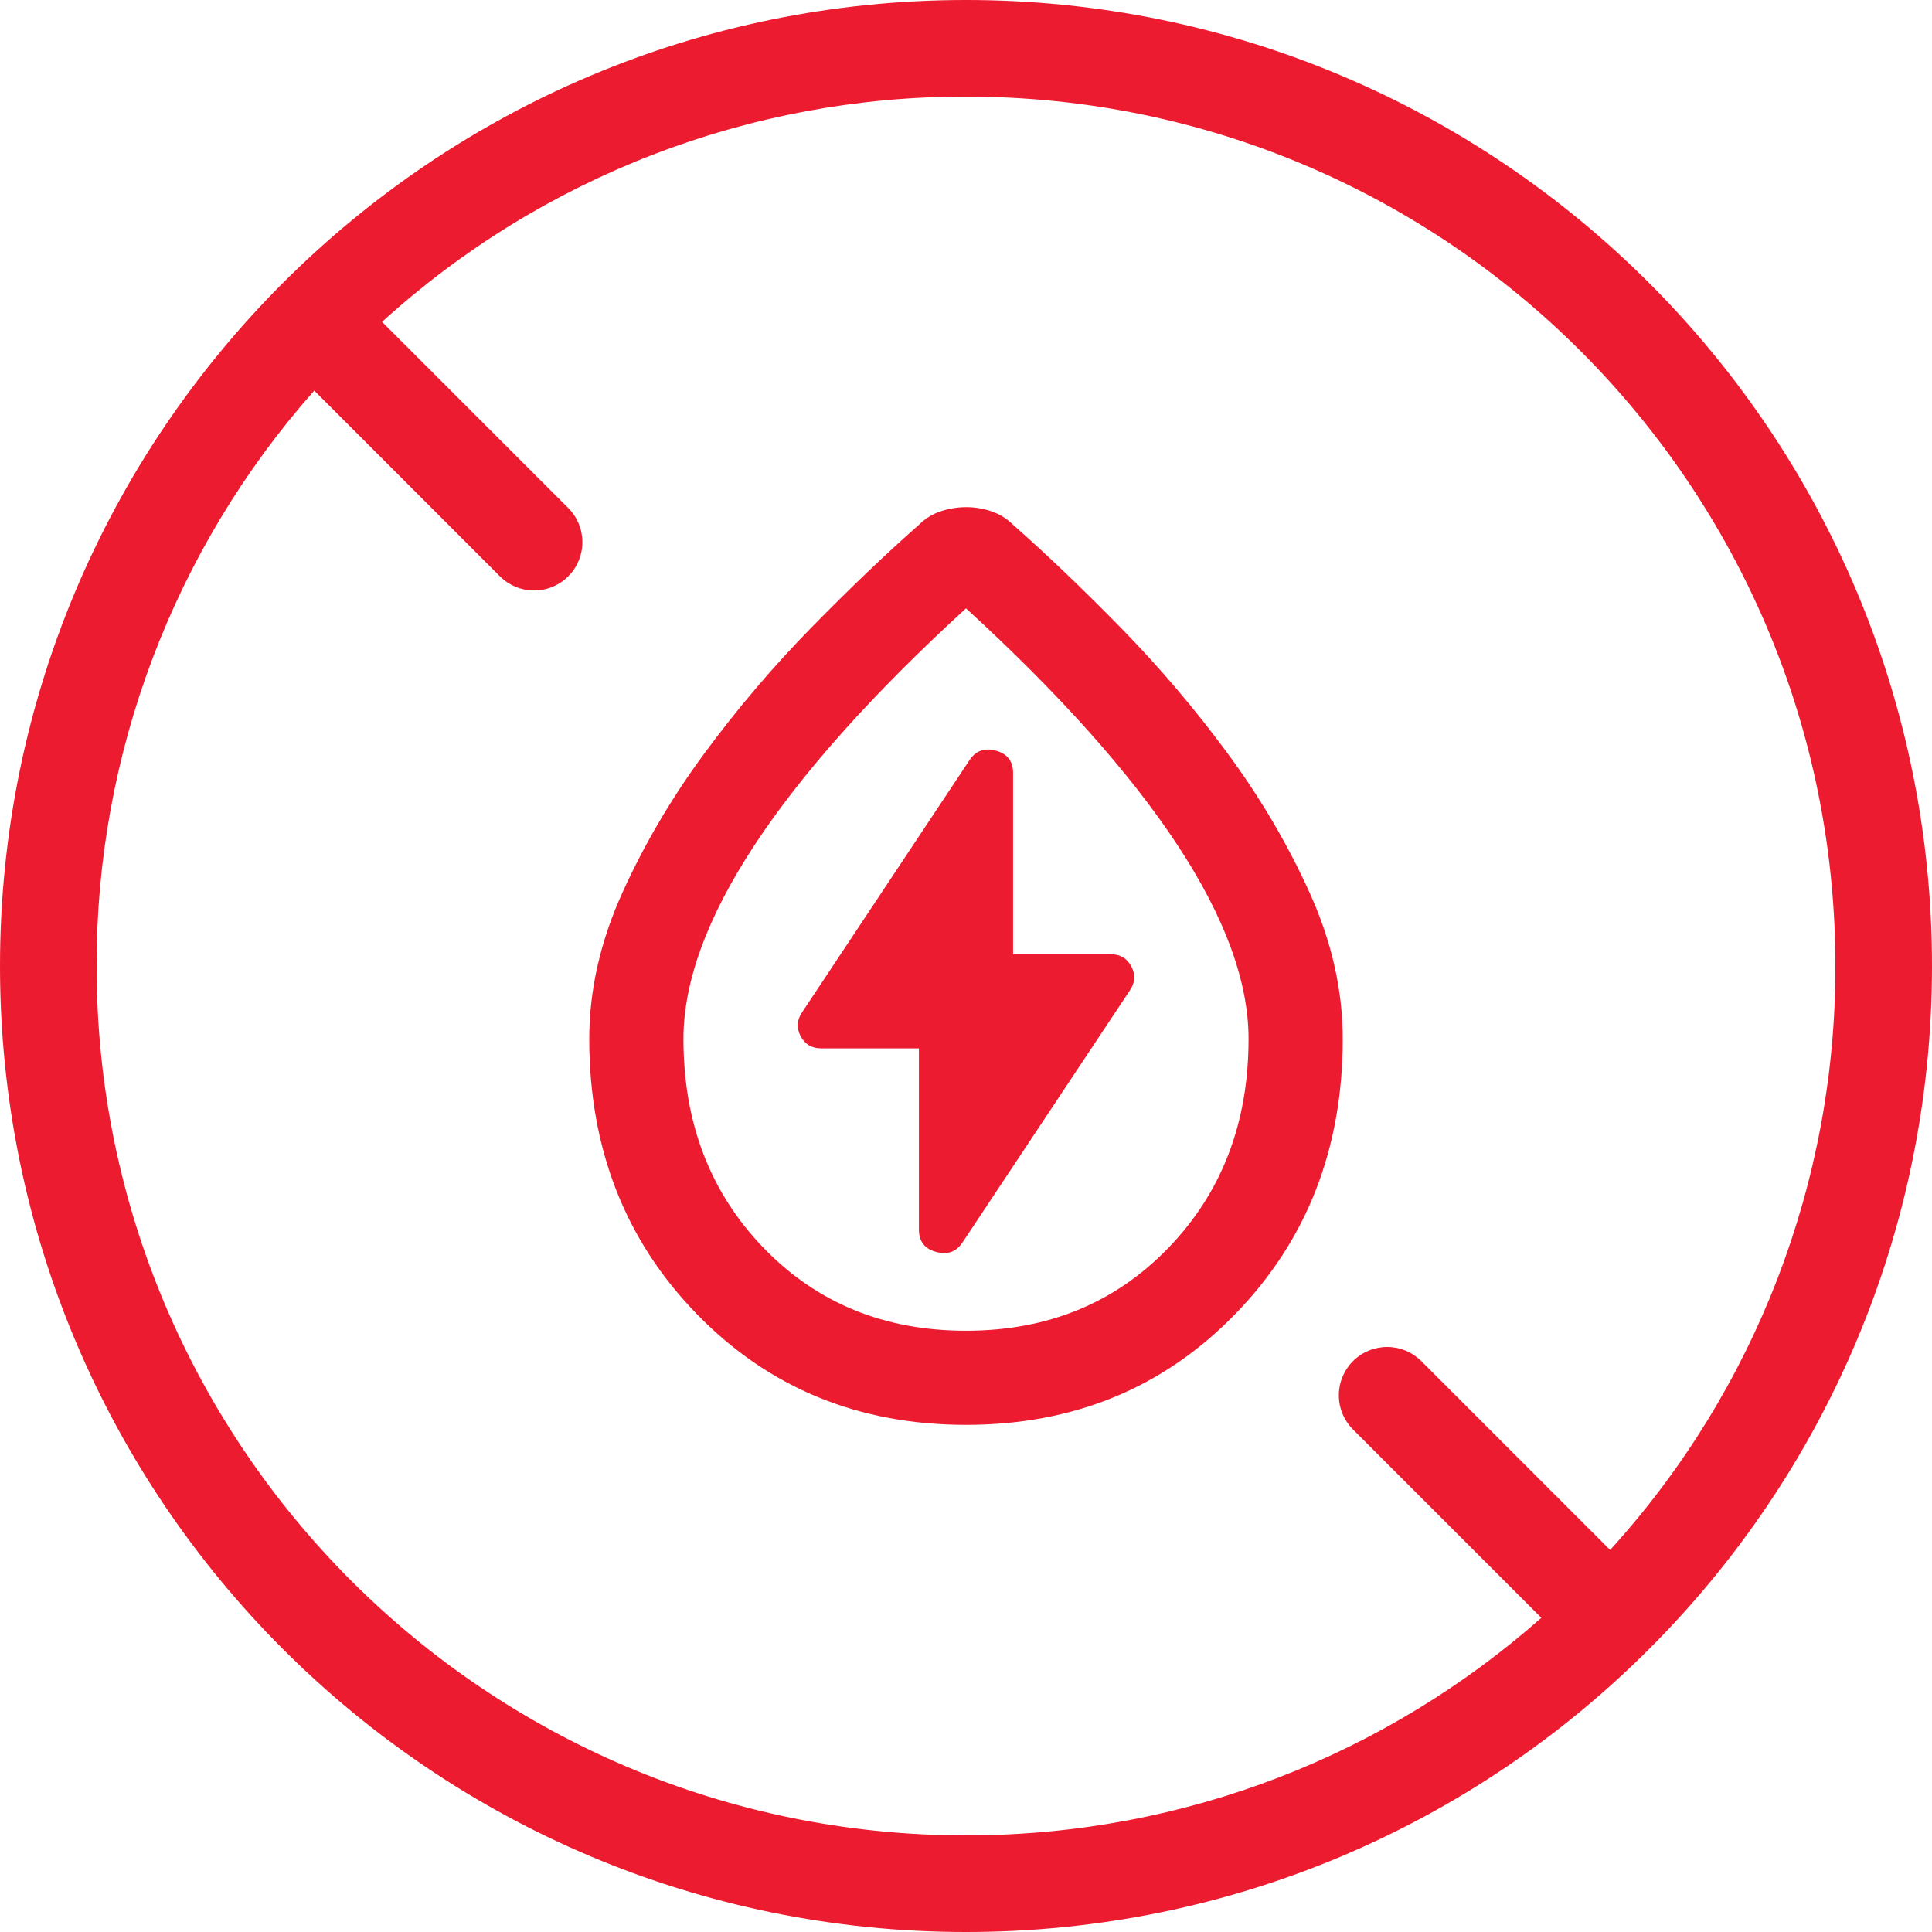 <svg xmlns="http://www.w3.org/2000/svg" fill="none" viewBox="0 0 800 800" height="800" width="800">
<path fill="#ED1B2F" d="M400 800C620.92 800 800 620.92 800 400C800 179.08 620.92 0 400 0C179.08 0 0 179.08 0 400C0 620.92 179.08 800 400 800ZM666.72 641.8C726.87 575.647 760.138 489.41 760 400C760 201.18 598.82 40 400 40C310.59 39.862 224.353 73.13 158.2 133.28L235.3 210.36C239.05 214.113 241.156 219.202 241.154 224.507C241.152 229.812 239.043 234.9 235.29 238.65C231.537 242.4 226.448 244.506 221.143 244.504C215.838 244.502 210.75 242.393 207 238.64L130.12 161.74C71.933 227.454 39.869 312.227 40 400C40 598.82 201.18 760 400 760C491.36 760 574.78 725.96 638.24 669.9L560.24 591.9C558.383 590.042 556.91 587.836 555.906 585.409C554.901 582.981 554.385 580.38 554.386 577.753C554.387 575.126 554.905 572.525 555.911 570.098C556.918 567.672 558.392 565.467 560.25 563.61C562.108 561.753 564.314 560.28 566.741 559.276C569.169 558.272 571.77 557.755 574.397 557.756C577.024 557.757 579.625 558.275 582.052 559.281C584.478 560.288 586.683 561.762 588.54 563.62L666.72 641.8Z" clip-rule="evenodd" fill-rule="evenodd"></path>
<path fill="#ED1B2F" d="M380.5 434.103V509.128C380.5 514 382.859 517.086 387.578 518.385C392.298 519.684 395.951 518.385 398.538 514.487L467.763 410.231C470.038 406.983 470.284 403.657 468.503 400.253C466.722 396.85 463.876 395.141 459.962 395.128H419.5V320.103C419.5 315.231 417.141 312.145 412.422 310.846C407.702 309.547 404.049 310.846 401.462 314.744L332.237 419C329.962 422.248 329.716 425.58 331.497 428.997C333.278 432.414 336.125 434.116 340.038 434.103H380.5ZM400 590C355.475 590 318.347 574.735 288.616 544.205C258.885 513.675 244.013 475.675 244 430.205C244 410.068 248.55 389.932 257.65 369.795C266.75 349.658 278.125 330.333 291.775 311.821C305.425 293.308 320.213 275.932 336.138 259.692C352.063 243.453 366.85 229.325 380.5 217.308C383.1 214.71 386.11 212.845 389.529 211.715C392.948 210.585 396.438 210.013 400 210C403.562 209.987 407.059 210.559 410.491 211.715C413.923 212.871 416.926 214.736 419.5 217.308C433.15 229.325 447.938 243.453 463.862 259.692C479.787 275.932 494.575 293.308 508.225 311.821C521.875 330.333 533.25 349.658 542.35 369.795C551.45 389.932 556 410.068 556 430.205C556 475.675 541.134 513.675 511.403 544.205C481.672 574.735 444.538 590 400 590ZM400 551.026C433.8 551.026 461.75 539.574 483.85 516.67C505.95 493.766 517 464.944 517 430.205C517 406.496 507.165 379.701 487.496 349.821C467.827 319.94 438.662 287.299 400 251.898C361.325 287.299 332.16 319.94 312.504 349.821C292.847 379.701 283.013 406.496 283 430.205C283 464.957 294.05 493.785 316.15 516.689C338.25 539.593 366.2 551.039 400 551.026Z"></path>
</svg>
